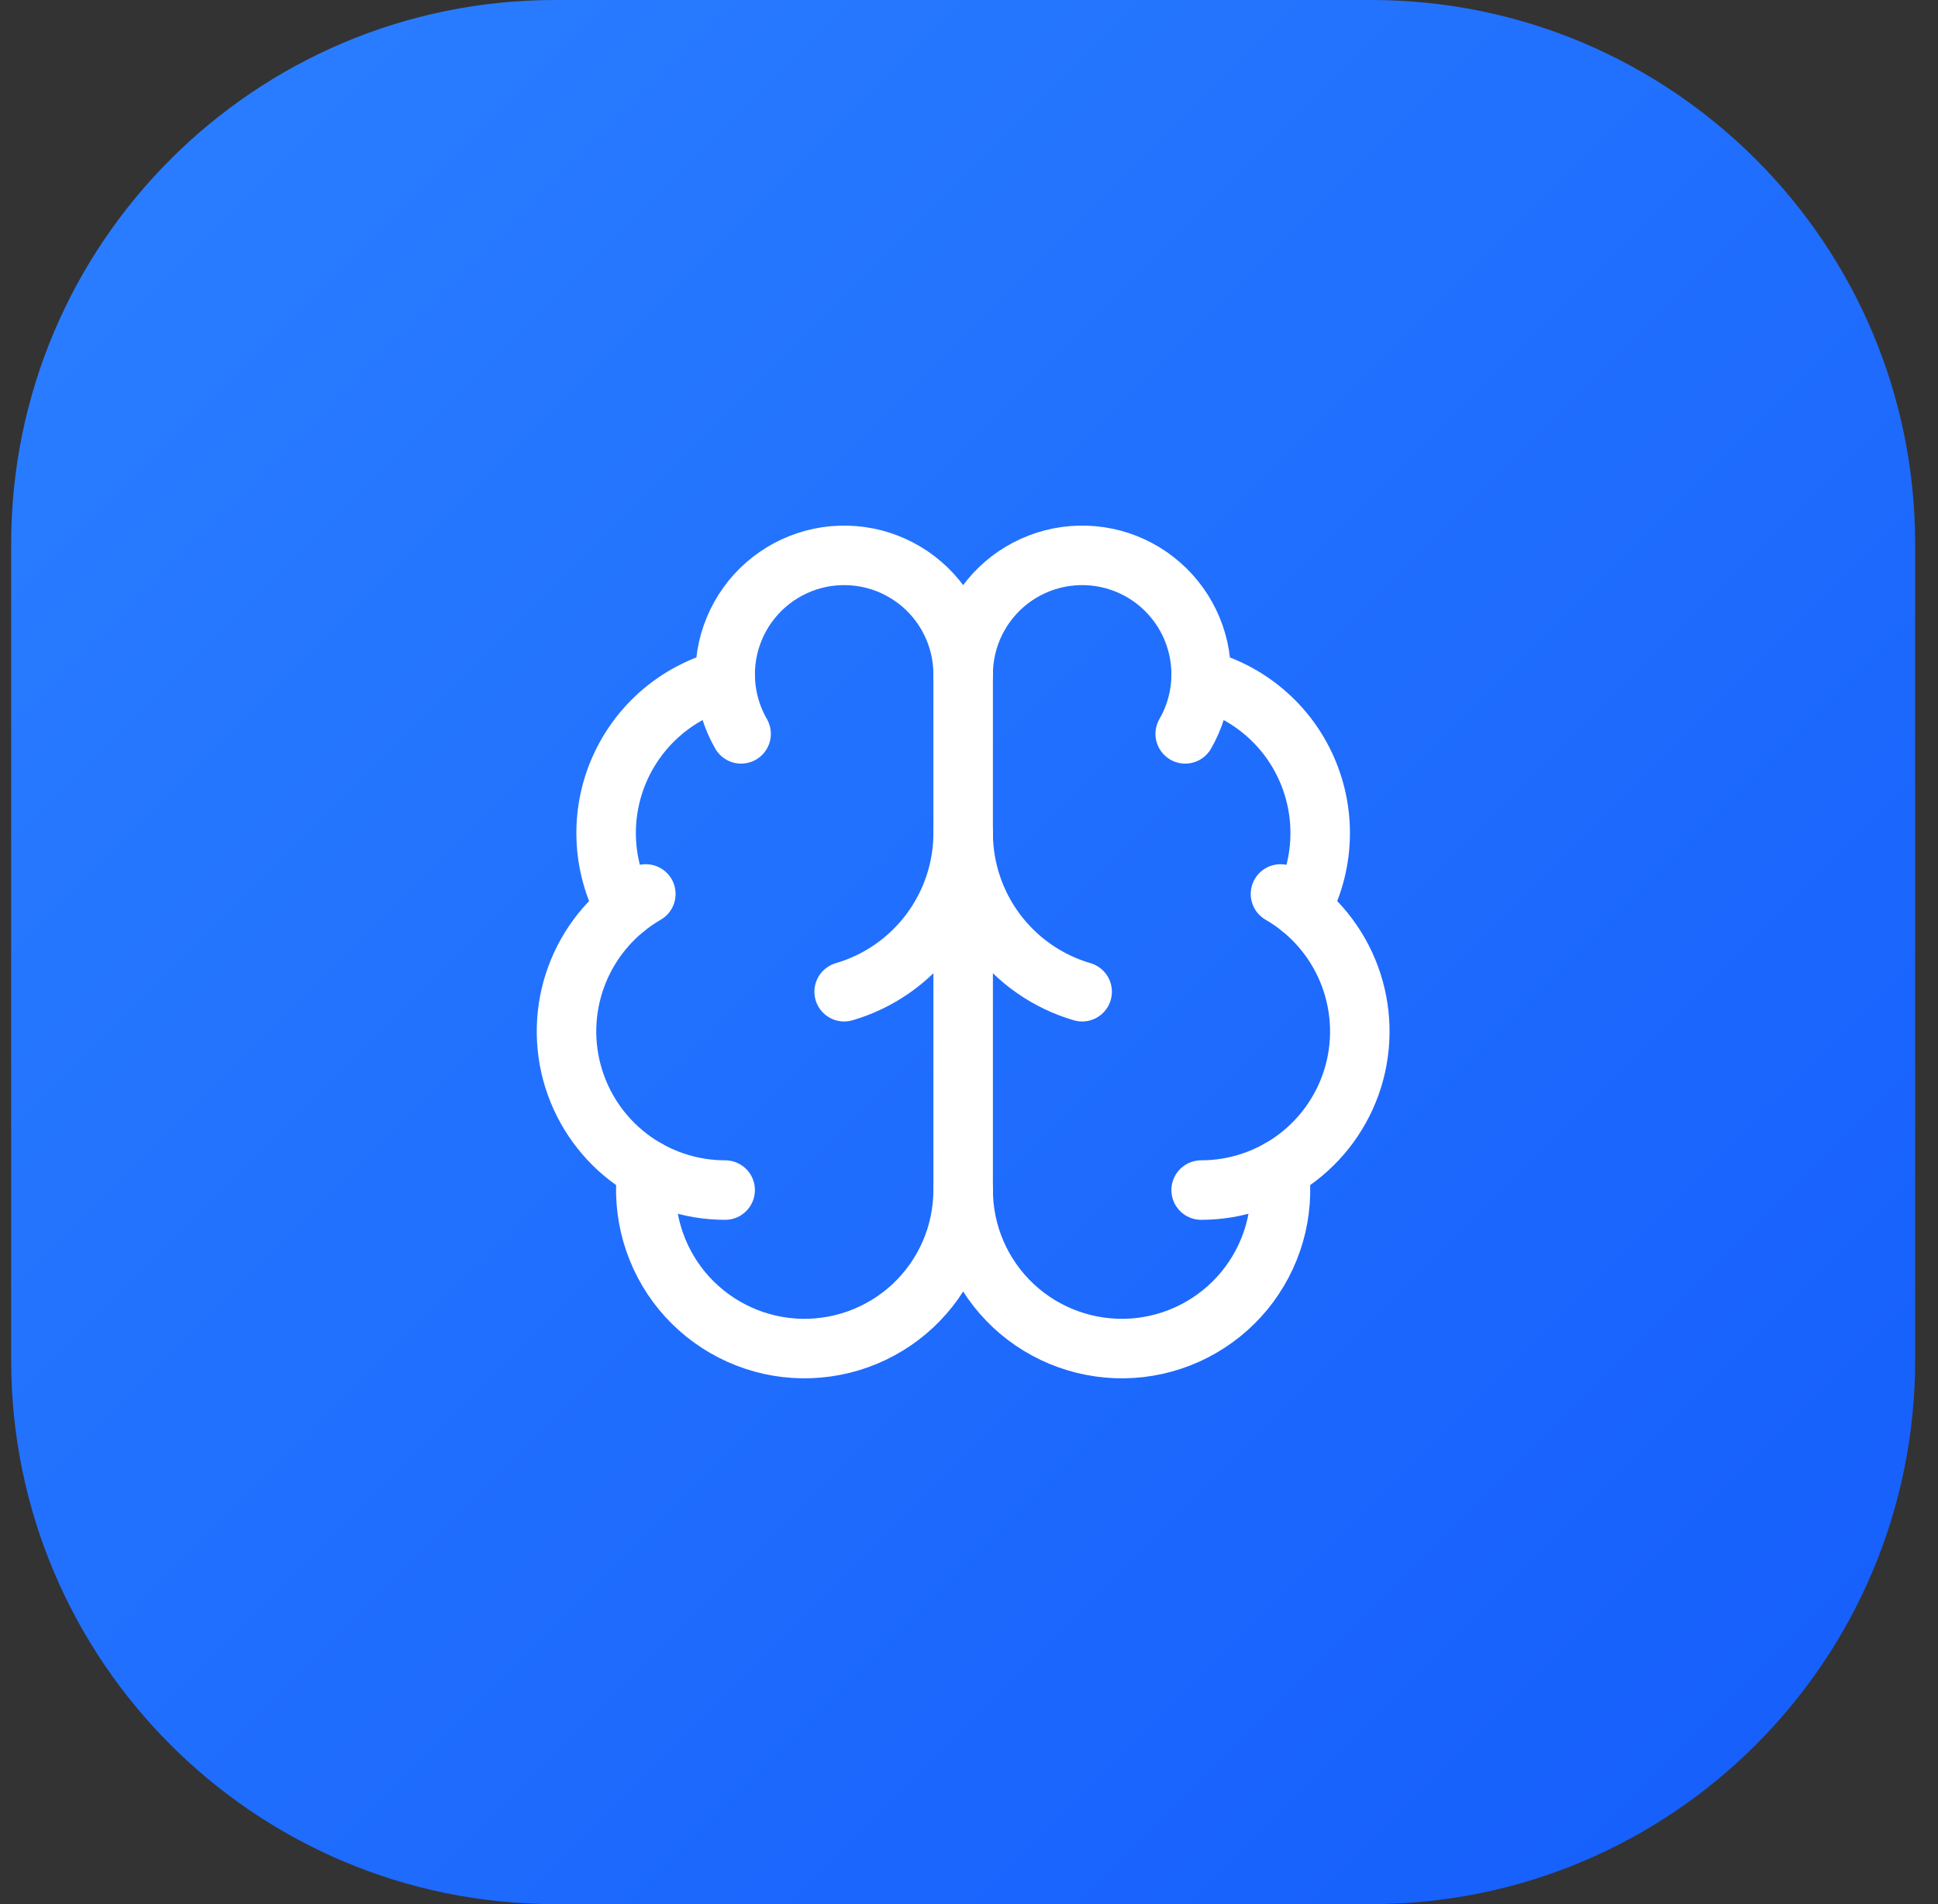 <svg width="57" height="56" viewBox="0 0 57 56" fill="none" xmlns="http://www.w3.org/2000/svg">
<rect x="0" y="0" width="57" height="56" fill="#333333" stroke="none"/>
<path d="M0.328 16C0.328 7.163 7.492 0 16.328 0H40.328C49.165 0 56.328 7.163 56.328 16V40C56.328 48.837 49.165 56 40.328 56H16.328C7.492 56 0.328 48.837 0.328 40V16Z" fill="url(#paint0_linear_4_712)"/>
<path d="M28.328 35V19.833" stroke="white" stroke-width="1.75" stroke-linecap="round" stroke-linejoin="round"/>
<path d="M31.828 29.167C30.819 28.872 29.932 28.257 29.301 27.416C28.67 26.575 28.329 25.552 28.328 24.5C28.328 25.552 27.986 26.575 27.355 27.416C26.724 28.257 25.837 28.872 24.828 29.167" stroke="white" stroke-width="1.75" stroke-linecap="round" stroke-linejoin="round"/>
<path d="M34.859 21.583C35.128 21.118 35.285 20.598 35.321 20.062C35.356 19.526 35.267 18.99 35.062 18.494C34.856 17.998 34.539 17.556 34.136 17.202C33.732 16.848 33.253 16.591 32.734 16.452C32.215 16.313 31.672 16.296 31.145 16.4C30.619 16.505 30.123 16.73 29.697 17.056C29.271 17.383 28.927 17.804 28.689 18.285C28.452 18.767 28.328 19.296 28.328 19.833C28.328 19.296 28.205 18.767 27.967 18.285C27.73 17.804 27.385 17.383 26.959 17.056C26.533 16.73 26.038 16.505 25.511 16.4C24.984 16.296 24.441 16.313 23.922 16.452C23.404 16.591 22.924 16.848 22.52 17.202C22.117 17.556 21.8 17.998 21.595 18.494C21.389 18.99 21.3 19.526 21.336 20.062C21.371 20.598 21.529 21.118 21.797 21.583" stroke="white" stroke-width="1.75" stroke-linecap="round" stroke-linejoin="round"/>
<path d="M35.325 19.979C36.01 20.156 36.647 20.486 37.186 20.944C37.726 21.403 38.154 21.979 38.437 22.627C38.721 23.276 38.854 23.981 38.825 24.688C38.797 25.396 38.607 26.087 38.272 26.711" stroke="white" stroke-width="1.75" stroke-linecap="round" stroke-linejoin="round"/>
<path d="M35.328 35C36.355 35 37.354 34.661 38.169 34.036C38.984 33.41 39.57 32.533 39.836 31.541C40.101 30.549 40.032 29.497 39.639 28.548C39.246 27.599 38.551 26.806 37.661 26.292" stroke="white" stroke-width="1.75" stroke-linecap="round" stroke-linejoin="round"/>
<path d="M37.623 34.397C37.705 35.029 37.656 35.672 37.48 36.285C37.303 36.898 37.003 37.468 36.598 37.961C36.192 38.453 35.69 38.857 35.123 39.148C34.555 39.439 33.934 39.611 33.297 39.652C32.66 39.693 32.022 39.603 31.422 39.388C30.821 39.173 30.271 38.838 29.805 38.402C29.34 37.966 28.968 37.439 28.714 36.854C28.46 36.269 28.329 35.638 28.328 35C28.327 35.638 28.196 36.269 27.942 36.854C27.688 37.439 27.317 37.966 26.851 38.402C26.385 38.838 25.835 39.173 25.235 39.388C24.634 39.603 23.996 39.693 23.359 39.652C22.723 39.611 22.101 39.439 21.534 39.148C20.966 38.857 20.464 38.453 20.058 37.961C19.653 37.468 19.353 36.898 19.177 36.285C19 35.672 18.951 35.029 19.033 34.397" stroke="white" stroke-width="1.75" stroke-linecap="round" stroke-linejoin="round"/>
<path d="M21.328 35C20.301 35 19.302 34.661 18.487 34.036C17.672 33.41 17.087 32.533 16.821 31.541C16.555 30.549 16.624 29.497 17.017 28.548C17.41 27.599 18.105 26.806 18.995 26.292" stroke="white" stroke-width="1.75" stroke-linecap="round" stroke-linejoin="round"/>
<path d="M21.332 19.979C20.646 20.156 20.009 20.486 19.47 20.944C18.931 21.403 18.503 21.979 18.219 22.627C17.935 23.276 17.802 23.981 17.831 24.688C17.86 25.396 18.049 26.087 18.385 26.711" stroke="white" stroke-width="1.75" stroke-linecap="round" stroke-linejoin="round"/>
<defs>
<linearGradient id="paint0_linear_4_712" x1="0.328" y1="0" x2="56.328" y2="56" gradientUnits="userSpaceOnUse">
<stop stop-color="#2B7FFF"/>
<stop offset="1" stop-color="#155DFC"/>
</linearGradient>
</defs>
</svg>
